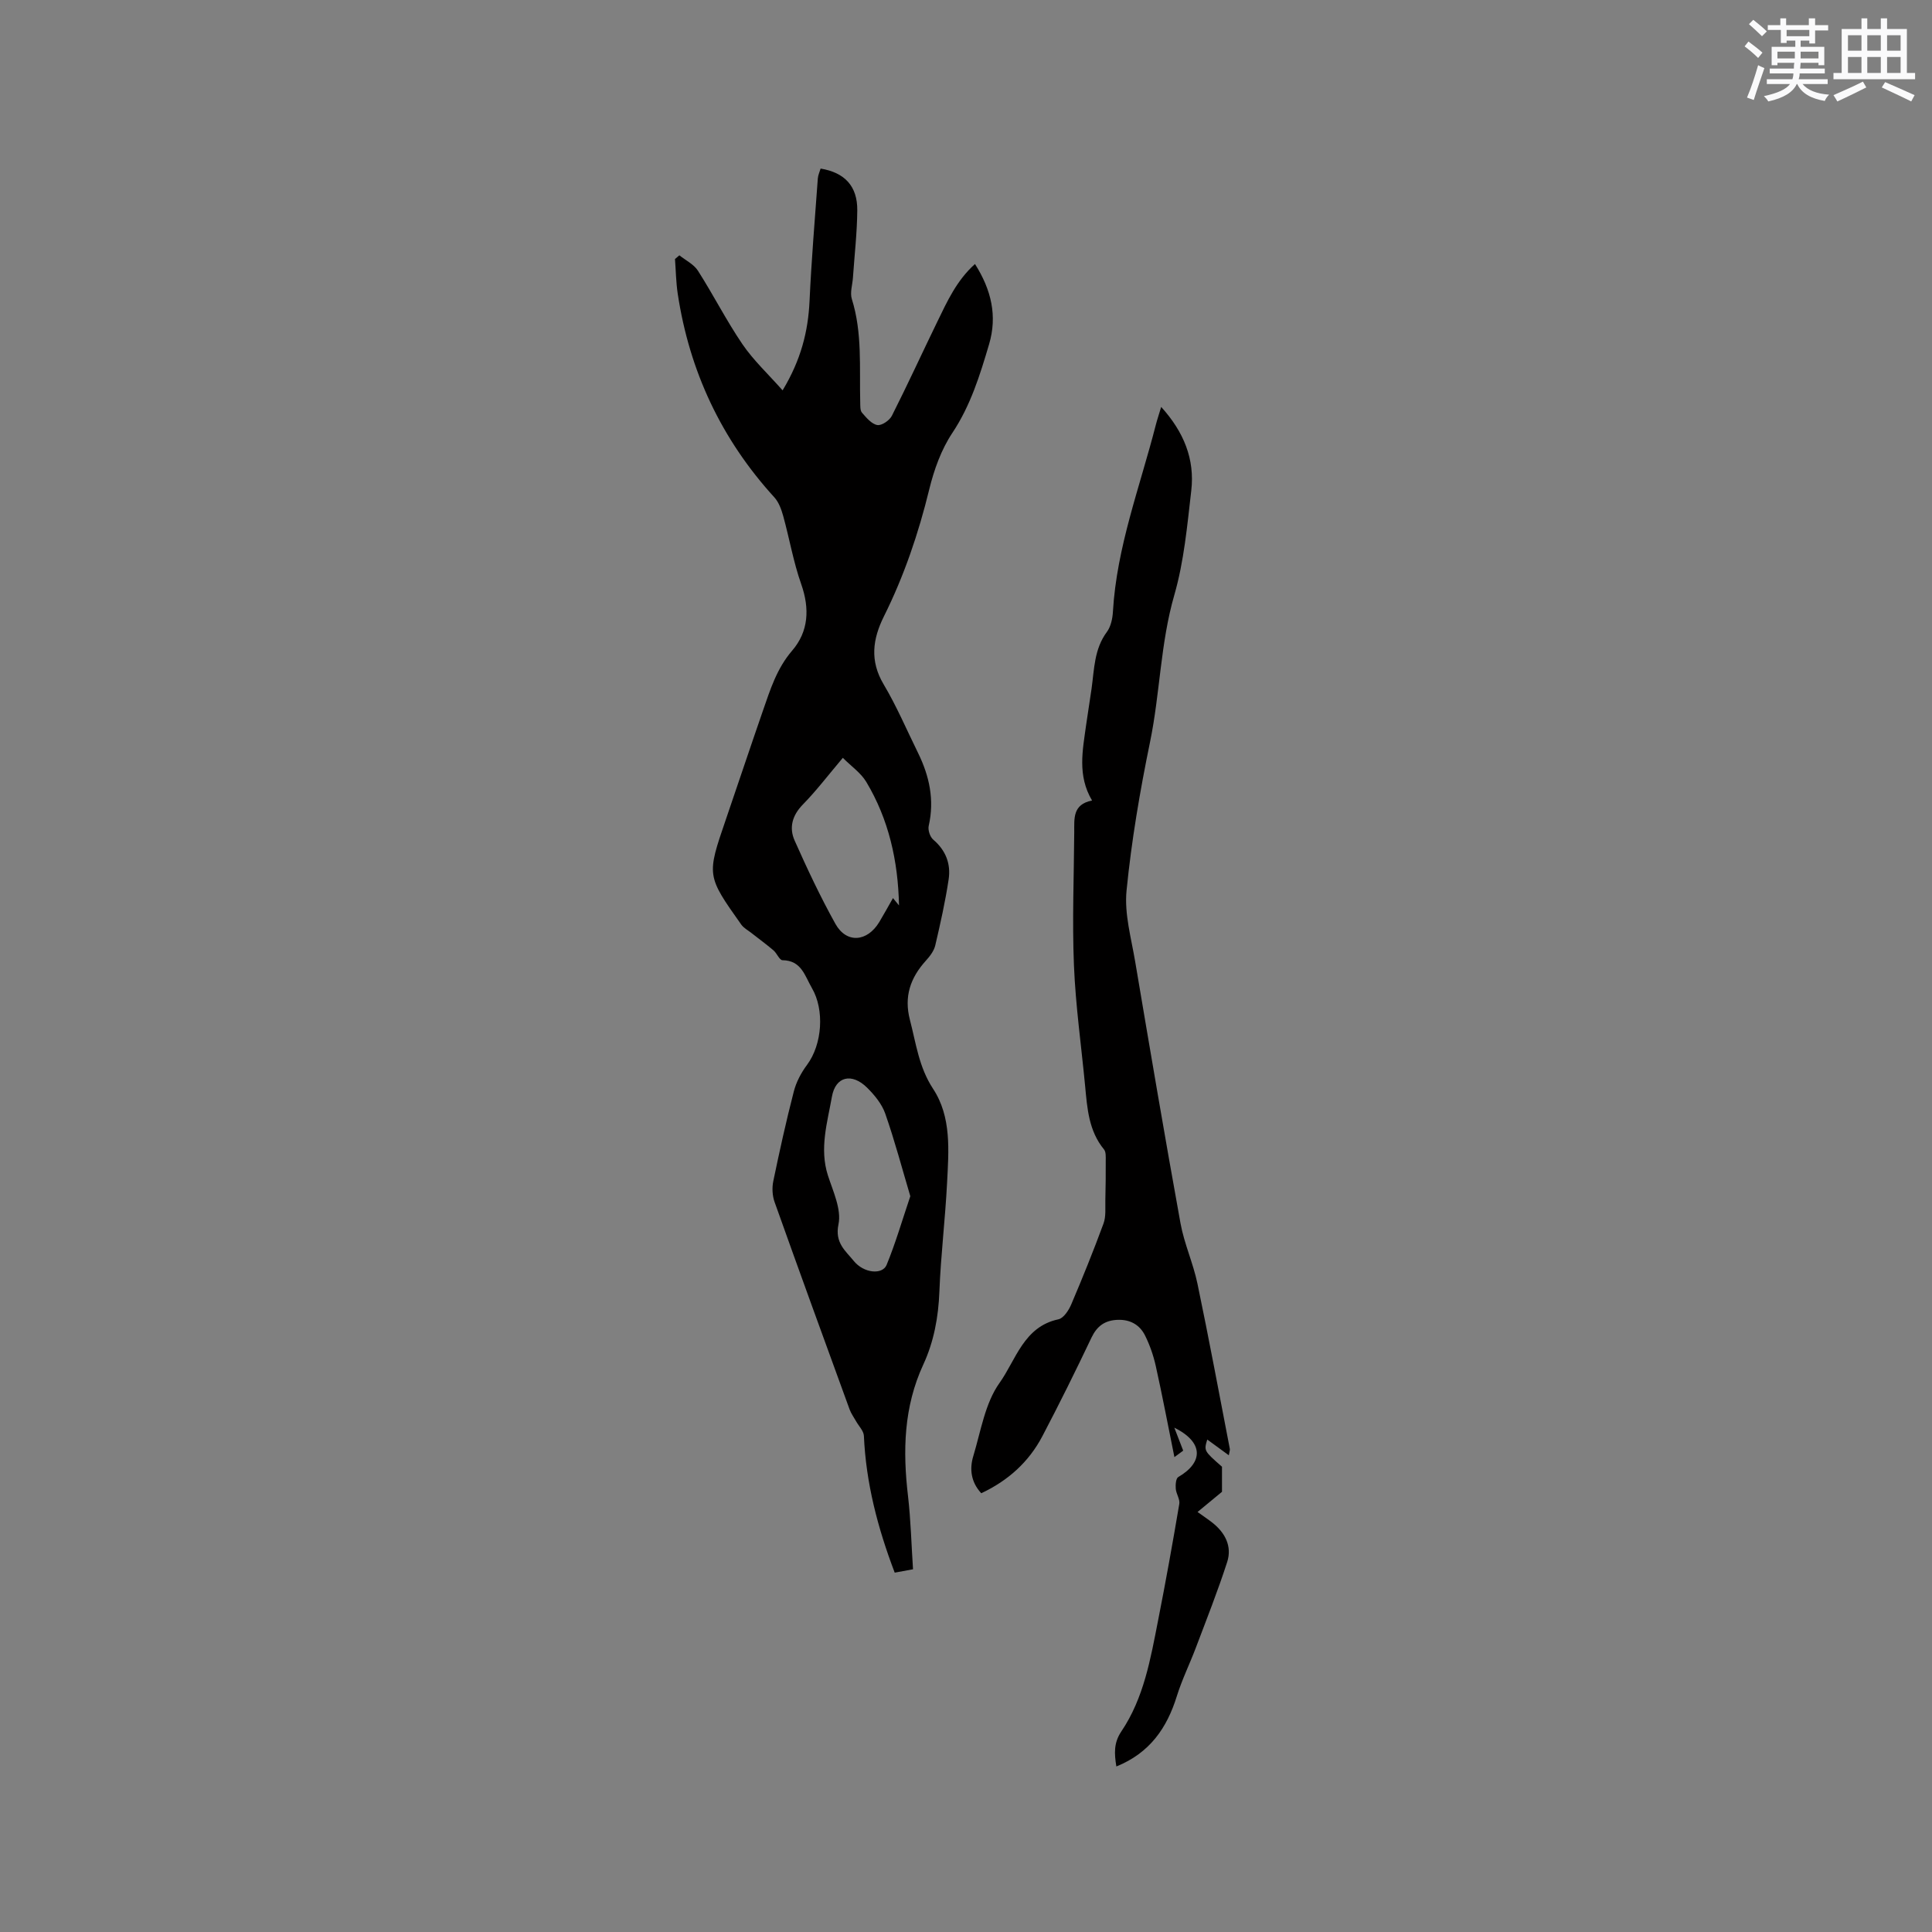 <svg enable-background="new 0 0 400 400" viewBox="0 0 400 400" xmlns="http://www.w3.org/2000/svg"><rect x="0" y="0" width="400" height="400" fill="#808080" stroke="none"/><path d="m189.03 324.9c-1.38.26-2.58.48-3.79.7-3.55-9.33-5.95-18.59-6.38-28.33-.05-1.02-1.05-2-1.61-3-.45-.81-1.02-1.58-1.34-2.44-5.22-14.32-10.44-28.64-15.55-42.99-.46-1.3-.54-2.92-.26-4.28 1.29-6.22 2.66-12.43 4.25-18.58.5-1.95 1.52-3.88 2.73-5.5 3.18-4.28 3.64-11.4 1.03-15.89-1.5-2.57-2.16-5.74-6.11-5.79-.62-.01-1.15-1.44-1.86-2.04-1.47-1.25-3.04-2.39-4.56-3.59-.72-.57-1.61-1.03-2.12-1.76-7.18-10.13-7.16-10.13-3.18-21.74 2.57-7.51 5.08-15.04 7.68-22.54 1.52-4.37 2.86-8.72 6.05-12.43 3.4-3.95 3.66-8.69 1.87-13.77-1.61-4.56-2.43-9.4-3.72-14.08-.38-1.37-.92-2.87-1.84-3.88-10.96-12.02-17.57-26.09-20-42.13-.36-2.38-.39-4.81-.57-7.21.3-.26.61-.51.91-.77 1.3 1.05 2.99 1.85 3.84 3.19 3.19 4.99 5.88 10.32 9.21 15.21 2.27 3.33 5.29 6.14 8.32 9.56 3.8-6.31 5.29-12.19 5.58-18.55.39-8.45 1.1-16.88 1.71-25.31.05-.7.38-1.39.58-2.06 4.99.83 7.63 3.63 7.59 8.65-.04 4.65-.58 9.3-.9 13.95-.1 1.48-.64 3.09-.23 4.4 2.21 7.03 1.55 14.24 1.74 21.4.02.73-.04 1.68.37 2.15.9 1.03 1.98 2.34 3.17 2.55.89.16 2.54-.96 3.02-1.93 3.25-6.42 6.24-12.97 9.39-19.44 2.06-4.24 4.02-8.58 7.81-11.97 3.4 5.36 4.65 10.77 2.92 16.61-1.89 6.38-3.82 12.68-7.62 18.38-2.29 3.44-3.78 7.62-4.77 11.67-2.22 9.1-5.2 17.89-9.37 26.26-2.36 4.74-2.97 9.23-.07 14.11 2.7 4.54 4.78 9.44 7.12 14.19 2.35 4.79 3.43 9.74 2.21 15.1-.2.86.27 2.29.94 2.86 2.6 2.21 3.66 5.02 3.19 8.2-.69 4.6-1.71 9.15-2.77 13.68-.27 1.15-1.12 2.27-1.95 3.18-3.21 3.55-4.56 7.43-3.3 12.26 1.27 4.87 1.85 9.78 4.79 14.26 3.85 5.85 3.24 12.82 2.9 19.49-.38 7.51-1.3 14.99-1.59 22.5-.2 5.28-1.14 10.36-3.32 15.08-4.08 8.81-4.28 17.92-3.17 27.3.57 4.97.69 9.95 1.03 15.11zm-2.9-137.44c-.19-9.23-2.13-17.82-6.78-25.58-1.12-1.87-3.1-3.22-4.85-4.98-3.05 3.61-5.49 6.82-8.28 9.67-2.22 2.27-2.88 4.81-1.7 7.46 2.6 5.84 5.33 11.65 8.44 17.24 2.29 4.11 6.59 3.77 9.09-.38.95-1.58 1.84-3.21 2.83-4.95.53.64.89 1.08 1.25 1.52zm2.34 60.2c-1.68-5.64-3.21-11.44-5.19-17.1-.7-2-2.23-3.86-3.78-5.39-3.12-3.07-6.51-2.36-7.26 1.89-.94 5.32-2.62 10.72-.83 16.3 1.07 3.31 2.83 7.02 2.19 10.11-.81 3.86 1.48 5.51 3.14 7.57 2.1 2.61 5.97 2.92 6.82.85 1.84-4.47 3.19-9.13 4.91-14.23z" fill="#010000"/><path d="m254.41 301.3c-1.59-1.16-3.01-2.2-4.46-3.26-.7 2.34-.7 2.34 3.05 5.63v5.19c-1.17.96-3 2.47-5.06 4.18 1.25.9 2.2 1.53 3.09 2.23 2.64 2.09 4.08 4.89 3.05 8.11-1.94 6-4.27 11.88-6.5 17.78-1.27 3.36-2.87 6.6-3.93 10.01-2.05 6.6-5.6 11.76-12.52 14.56-.43-2.66-.57-4.87 1.02-7.24 4.68-6.93 6.06-15.05 7.63-23.05 1.58-8 3.02-16.03 4.38-24.07.17-.97-.65-2.08-.73-3.14-.07-.81.02-2.13.51-2.42 5.23-3.05 5.29-7.19-.81-10.23.56 1.44 1.11 2.88 1.84 4.76-.07.05-.76.56-1.82 1.34-1.33-6.56-2.5-12.76-3.87-18.91-.48-2.14-1.22-4.28-2.2-6.25-1.11-2.25-3.11-3.37-5.73-3.26-2.58.11-4.21 1.26-5.36 3.66-3.27 6.88-6.65 13.71-10.19 20.45-2.79 5.3-7.06 9.17-12.64 11.79-2.12-2.29-2.47-5-1.65-7.69 1.56-5.16 2.43-10.94 5.43-15.15 3.39-4.74 5-11.65 12.19-13.17 1.08-.23 2.15-1.88 2.67-3.11 2.35-5.52 4.6-11.09 6.67-16.72.54-1.47.34-3.24.38-4.87.07-2.71.09-5.43.08-8.14 0-.79.07-1.8-.35-2.32-3.18-3.86-3.48-8.53-3.92-13.18-.79-8.31-1.97-16.6-2.31-24.93-.38-9.2 0-18.43.06-27.64.02-2.75-.37-5.71 3.69-6.5-3.08-5.19-1.94-10.43-1.23-15.64.35-2.52.78-5.02 1.13-7.54.56-4.04.54-8.19 3.17-11.73.82-1.11 1.17-2.77 1.25-4.2.78-13.37 5.58-25.8 8.86-38.59.28-1.1.65-2.18 1.13-3.79 4.7 5.19 6.98 10.82 6.23 17.32-.84 7.25-1.5 14.65-3.51 21.62-2.89 10.01-2.95 20.37-5.03 30.45-2.09 10.16-3.84 20.43-4.86 30.74-.48 4.81.97 9.84 1.79 14.73 3.05 18.07 6.11 36.13 9.38 54.16.77 4.24 2.63 8.27 3.51 12.5 2.38 11.38 4.5 22.82 6.71 34.24.03.3-.11.61-.22 1.29z" fill="#010000"/><g fill="#fafafb"><path d="m361.2 9.6.8-1c.9.7 1.9 1.4 2.9 2.3l-.9 1.1c-1-1-2-1.8-2.8-2.4zm.5 10.6c.9-2.1 1.6-4.3 2.3-6.7.4.2.8.4 1.3.6-.7 2.1-1.5 4.3-2.2 6.6zm.4-15.2.9-.9c1 .8 2 1.6 2.8 2.4l-1 1c-.9-.9-1.8-1.7-2.7-2.5zm12.5-1.2h1.2v1.4h2.7v1.1h-2.7v2.7h-1.2v-.6h-1.8v1.3h4.9v3.8h-1.2v-.5h-3.7c0 .4-.1.9-.1 1.2h5.1v1h-5.2c0 .5-.1.9-.2 1.2h6v1h-5.2c1.1 1.3 2.9 2 5.5 2.2-.4.4-.7.8-.9 1.3-2.9-.5-4.8-1.6-5.7-3.5h-.1c-.8 1.7-2.7 2.9-5.9 3.6-.2-.4-.6-.8-.9-1.1 2.8-.6 4.6-1.4 5.4-2.5h-4.8v-1h5.3c.1-.3.2-.7.2-1.2h-4.9v-1h5c0-.4 0-.8.1-1.2h-3.5v.5h-1.2v-3.8h4.9v-1.3h-1.8v.5h-1.2v-2.7h-2.7v-1h2.6v-1.4h1.2v1.4h4.7v-1.4zm-6.6 8.3h3.6c0-.4 0-.9 0-1.4h-3.6zm1.9-4.6h4.7v-1.3h-4.7zm6.6 3.2h-3.7v1.4h3.7z"/><path d="m385.3 3.8h1.3v2.2h2.8v-2.2h1.3v2.2h4.1v9.1h1.7v1.3h-16.9v-1.3h1.7v-9.1h4.1v-2.2zm.4 13.1.7 1.2c-1.8.9-3.8 1.9-6 2.9-.2-.4-.5-.8-.8-1.3 2.3-1 4.3-1.9 6.1-2.8zm-3.1-6.4h2.8v-3.2h-2.8zm0 4.6h2.8v-3.3h-2.8zm4-4.6h2.8v-3.2h-2.8zm0 4.6h2.8v-3.3h-2.8zm3.7 1.9c2.1.9 4.1 1.8 6.1 2.7l-.7 1.3c-2.2-1.1-4.2-2-6.1-2.9zm3.2-9.7h-2.8v3.2h2.8zm-2.8 7.8h2.8v-3.3h-2.8z"/></g></svg>